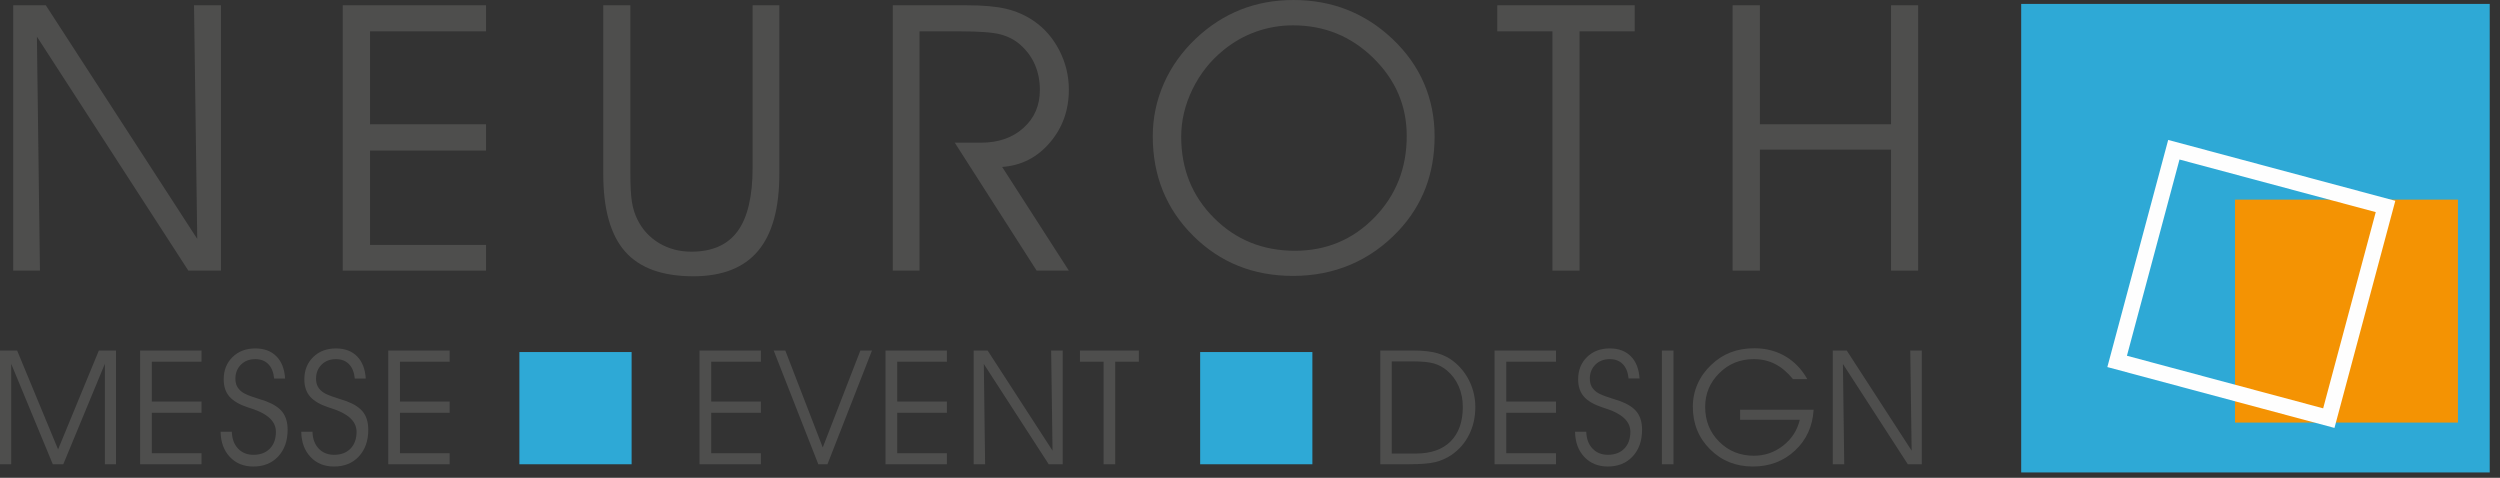 <?xml version="1.0" encoding="UTF-8"?>
<svg width="225px" height="43px" viewBox="0 0 225 43" version="1.1" xmlns="http://www.w3.org/2000/svg" xmlns:xlink="http://www.w3.org/1999/xlink">
    <rect x="0" y="0" width="225" height="43" fill="#333333" stroke="none"/>
    <!-- Generator: Sketch 50.2 (55047) - http://www.bohemiancoding.com/sketch -->
    <title>Logo</title>
    <desc>Created with Sketch.</desc>
    <defs></defs>
    <g id="Symbols" stroke="none" stroke-width="1" fill="none" fill-rule="evenodd">
        <g id="Header-color" transform="translate(-608, -45)">
            <g id="Header">
                <g id="Logo" transform="translate(608, 44)">
                    <g>
                        <polygon id="Fill-1" fill="#4E4E4D" points="17.462 1.475 17.752 22.502 4.123 1.475 1.189 1.475 1.189 25.356 3.595 25.356 3.321 4.297 16.951 25.356 19.885 25.356 19.885 1.475"></polygon>
                        <polygon id="Fill-2" fill="#4E4E4D" points="30.846 1.475 30.846 25.356 43.742 25.356 43.742 23.043 33.303 23.043 33.303 14.548 43.742 14.548 43.742 12.186 33.303 12.186 33.303 3.82 43.742 3.82 43.742 1.475"></polygon>
                        <g id="Group-9" transform="translate(54, 0.52)" fill="#4E4E4D">
                            <path d="M0.294,0.956 L2.733,0.956 L2.733,16.062 C2.733,17.232 2.782,18.107 2.878,18.686 C2.975,19.266 3.137,19.779 3.364,20.228 C3.808,21.136 4.459,21.846 5.317,22.36 C6.176,22.874 7.145,23.131 8.226,23.131 C10.102,23.131 11.489,22.516 12.388,21.286 C13.286,20.056 13.735,18.151 13.735,15.57 L13.735,0.956 L16.14,0.956 L16.14,16.144 C16.14,19.238 15.501,21.546 14.222,23.065 C12.942,24.585 11,25.345 8.396,25.345 C5.61,25.345 3.563,24.601 2.256,23.115 C0.948,21.628 0.294,19.304 0.294,16.144 L0.294,0.956 Z" id="Fill-3"></path>
                            <path d="M28.756,3.301 L28.756,24.836 L26.351,24.836 L26.351,0.956 L33.02,0.956 C34.487,0.956 35.667,1.062 36.56,1.275 C37.452,1.489 38.263,1.841 38.991,2.333 C39.98,3 40.762,3.891 41.336,5.007 C41.91,6.122 42.197,7.303 42.197,8.55 C42.197,10.398 41.626,11.988 40.483,13.322 C39.34,14.657 37.91,15.383 36.193,15.504 L42.197,24.836 L39.298,24.836 L31.929,13.322 L34.283,13.322 C35.852,13.322 37.128,12.879 38.112,11.994 C39.096,11.108 39.588,9.971 39.588,8.582 C39.588,7.74 39.437,6.975 39.136,6.286 C38.834,5.597 38.388,4.996 37.797,4.482 C37.308,4.056 36.719,3.752 36.031,3.572 C35.343,3.391 34.118,3.301 32.355,3.301 L28.756,3.301 Z" id="Fill-5"></path>
                            <path d="M49.749,12.749 C49.749,11.087 50.082,9.502 50.747,7.992 C51.412,6.484 52.376,5.133 53.638,3.941 C54.855,2.793 56.194,1.93 57.655,1.35 C59.117,0.77 60.7,0.481 62.406,0.481 C64.146,0.481 65.758,0.773 67.242,1.358 C68.726,1.943 70.082,2.815 71.31,3.974 C72.573,5.166 73.522,6.5 74.159,7.976 C74.796,9.452 75.114,11.043 75.114,12.749 C75.114,14.444 74.841,15.999 74.295,17.415 C73.749,18.831 72.931,20.119 71.839,21.278 C70.576,22.612 69.149,23.618 67.557,24.296 C65.965,24.973 64.236,25.312 62.372,25.312 C58.801,25.312 55.805,24.107 53.382,21.696 C50.96,19.285 49.749,16.303 49.749,12.749 M52.308,12.782 C52.308,15.691 53.291,18.129 55.259,20.097 C57.226,22.065 59.654,23.049 62.542,23.049 C65.362,23.049 67.745,22.054 69.69,20.064 C71.634,18.074 72.606,15.625 72.606,12.716 C72.606,10.004 71.605,7.667 69.604,5.705 C67.602,3.742 65.192,2.761 62.372,2.761 C61.223,2.761 60.118,2.949 59.054,3.326 C57.991,3.704 57.01,4.259 56.112,4.991 C54.929,5.953 53.999,7.129 53.323,8.517 C52.646,9.906 52.308,11.328 52.308,12.782" id="Fill-7"></path>
                        </g>
                        <polygon id="Fill-10" fill="#4E4E4D" points="134.755 1.475 134.755 3.82 139.719 3.82 139.719 25.356 142.158 25.356 142.158 3.82 147.122 3.82 147.122 1.475"></polygon>
                        <polygon id="Fill-11" fill="#4E4E4D" points="170.195 1.475 170.195 12.186 158.391 12.186 158.391 1.475 155.934 1.475 155.934 25.356 158.391 25.356 158.391 14.466 170.195 14.466 170.195 25.356 172.634 25.356 172.634 1.475"></polygon>
                        <polygon id="Fill-12" fill="#4E4E4D" points="8.896 32.548 5.228 41.447 1.542 32.548 0.001 32.548 0.001 42.783 1.008 42.783 1.008 33.743 4.752 42.783 5.696 42.783 9.438 33.743 9.438 42.783 10.44 42.783 10.44 32.548"></polygon>
                        <polygon id="Fill-13" fill="#4E4E4D" points="12.61 32.548 12.61 42.783 18.137 42.783 18.137 41.791 13.663 41.791 13.663 38.15 18.137 38.15 18.137 37.138 13.663 37.138 13.663 33.553 18.137 33.553 18.137 32.548"></polygon>
                        <g id="Group-18" transform="translate(19, 31.52)" fill="#4E4E4D">
                            <path d="M0.855,8.339 L1.863,8.339 C1.883,8.972 2.07,9.475 2.422,9.85 C2.776,10.225 3.24,10.413 3.816,10.413 C4.434,10.413 4.926,10.226 5.288,9.854 C5.652,9.481 5.832,8.976 5.832,8.339 C5.832,7.411 5.088,6.71 3.595,6.237 C3.478,6.2 3.392,6.172 3.333,6.153 C2.553,5.895 1.992,5.568 1.647,5.172 C1.304,4.776 1.133,4.26 1.133,3.622 C1.133,2.807 1.397,2.139 1.925,1.619 C2.454,1.099 3.138,0.839 3.975,0.839 C4.776,0.839 5.409,1.075 5.877,1.549 C6.345,2.022 6.606,2.687 6.659,3.545 L5.671,3.545 C5.619,2.987 5.446,2.557 5.152,2.255 C4.861,1.953 4.468,1.802 3.975,1.802 C3.45,1.802 3.019,1.967 2.686,2.297 C2.352,2.628 2.186,3.048 2.186,3.559 C2.186,3.826 2.235,4.057 2.334,4.251 C2.434,4.446 2.595,4.623 2.813,4.782 C3.038,4.942 3.466,5.12 4.101,5.317 C4.465,5.429 4.744,5.52 4.934,5.59 C5.625,5.848 6.125,6.177 6.428,6.578 C6.734,6.979 6.886,7.505 6.886,8.156 C6.886,9.15 6.604,9.95 6.042,10.557 C5.479,11.164 4.731,11.467 3.8,11.467 C2.933,11.467 2.228,11.18 1.688,10.606 C1.147,10.032 0.87,9.276 0.855,8.339" id="Fill-14"></path>
                            <path d="M8.113,8.339 L9.122,8.339 C9.141,8.972 9.328,9.475 9.681,9.85 C10.034,10.225 10.499,10.413 11.074,10.413 C11.693,10.413 12.184,10.226 12.547,9.854 C12.91,9.481 13.091,8.976 13.091,8.339 C13.091,7.411 12.346,6.71 10.854,6.237 C10.737,6.2 10.65,6.172 10.591,6.153 C9.812,5.895 9.25,5.568 8.906,5.172 C8.563,4.776 8.391,4.26 8.391,3.622 C8.391,2.807 8.655,2.139 9.184,1.619 C9.713,1.099 10.396,0.839 11.234,0.839 C12.034,0.839 12.667,1.075 13.135,1.549 C13.603,2.022 13.864,2.687 13.917,3.545 L12.93,3.545 C12.877,2.987 12.704,2.557 12.411,2.255 C12.119,1.953 11.727,1.802 11.234,1.802 C10.708,1.802 10.278,1.967 9.944,2.297 C9.61,2.628 9.444,3.048 9.444,3.559 C9.444,3.826 9.493,4.057 9.593,4.251 C9.693,4.446 9.853,4.623 10.072,4.782 C10.296,4.942 10.725,5.12 11.359,5.317 C11.724,5.429 12.002,5.52 12.192,5.59 C12.884,5.848 13.383,6.177 13.687,6.578 C13.992,6.979 14.144,7.505 14.144,8.156 C14.144,9.15 13.863,9.95 13.3,10.557 C12.737,11.164 11.99,11.467 11.059,11.467 C10.192,11.467 9.487,11.18 8.946,10.606 C8.405,10.032 8.128,9.276 8.113,8.339" id="Fill-16"></path>
                        </g>
                        <polygon id="Fill-19" fill="#4E4E4D" points="34.943 32.548 34.943 42.783 40.469 42.783 40.469 41.791 35.995 41.791 35.995 38.15 40.469 38.15 40.469 37.138 35.995 37.138 35.995 33.553 40.469 33.553 40.469 32.548"></polygon>
                        <polygon id="Fill-20" fill="#2EA9D6" points="46.745 42.784 56.845 42.784 56.845 32.684 46.745 32.684"></polygon>
                        <polygon id="Fill-21" fill="#4E4E4D" points="62.956 32.548 62.956 42.783 68.482 42.783 68.482 41.791 64.008 41.791 64.008 38.15 68.482 38.15 68.482 37.138 64.008 37.138 64.008 33.553 68.482 33.553 68.482 32.548"></polygon>
                        <polygon id="Fill-22" fill="#4E4E4D" points="77.433 32.548 74.048 41.271 70.678 32.548 69.633 32.548 73.647 42.783 74.472 42.783 78.478 32.548"></polygon>
                        <polygon id="Fill-23" fill="#4E4E4D" points="79.695 32.548 79.695 42.783 85.222 42.783 85.222 41.791 80.748 41.791 80.748 38.15 85.222 38.15 85.222 37.138 80.748 37.138 80.748 33.553 85.222 33.553 85.222 32.548"></polygon>
                        <polygon id="Fill-24" fill="#4E4E4D" points="94.604 32.548 94.728 41.56 88.887 32.548 87.63 32.548 87.63 42.783 88.66 42.783 88.543 33.757 94.384 42.783 95.642 42.783 95.642 32.548"></polygon>
                        <polygon id="Fill-25" fill="#4E4E4D" points="97.195 32.548 97.195 33.553 99.323 33.553 99.323 42.783 100.368 42.783 100.368 33.553 102.496 33.553 102.496 32.548"></polygon>
                        <polygon id="Fill-26" fill="#2EA9D6" points="108.014 42.784 118.114 42.784 118.114 32.684 108.014 32.684"></polygon>
                        <path d="M124.226,32.548 L127.252,32.548 C128.086,32.548 128.786,32.628 129.354,32.787 C129.922,32.946 130.423,33.202 130.857,33.553 C131.466,34.045 131.938,34.647 132.275,35.36 C132.611,36.072 132.779,36.833 132.779,37.644 C132.779,38.549 132.594,39.372 132.223,40.115 C131.853,40.858 131.329,41.463 130.652,41.932 C130.203,42.237 129.718,42.455 129.197,42.585 C128.675,42.717 127.871,42.782 126.785,42.782 L124.226,42.782 L124.226,32.548 Z M125.257,33.525 L125.257,41.819 L127.428,41.819 C128.783,41.819 129.826,41.454 130.557,40.723 C131.288,39.992 131.653,38.956 131.653,37.616 C131.653,36.946 131.529,36.327 131.281,35.76 C131.032,35.193 130.676,34.718 130.213,34.333 C129.867,34.043 129.479,33.835 129.051,33.711 C128.622,33.587 127.998,33.525 127.179,33.525 L125.257,33.525 Z" id="Fill-27" fill="#4E4E4D"></path>
                        <polygon id="Fill-29" fill="#4E4E4D" points="134.511 32.548 134.511 42.783 140.037 42.783 140.037 41.791 135.564 41.791 135.564 38.15 140.037 38.15 140.037 37.138 135.564 37.138 135.564 33.553 140.037 33.553 140.037 32.548"></polygon>
                        <path d="M141.755,39.858 L142.764,39.858 C142.783,40.491 142.97,40.994 143.323,41.369 C143.676,41.744 144.141,41.932 144.716,41.932 C145.334,41.932 145.826,41.745 146.189,41.373 C146.552,41 146.733,40.495 146.733,39.858 C146.733,38.93 145.988,38.229 144.496,37.756 C144.38,37.719 144.292,37.691 144.233,37.672 C143.454,37.414 142.892,37.087 142.548,36.691 C142.205,36.295 142.033,35.779 142.033,35.141 C142.033,34.326 142.297,33.658 142.826,33.138 C143.355,32.618 144.038,32.358 144.877,32.358 C145.676,32.358 146.309,32.594 146.777,33.068 C147.245,33.541 147.506,34.206 147.559,35.064 L146.572,35.064 C146.519,34.506 146.346,34.076 146.054,33.774 C145.761,33.472 145.369,33.321 144.877,33.321 C144.35,33.321 143.92,33.486 143.586,33.816 C143.252,34.147 143.085,34.567 143.085,35.078 C143.085,35.345 143.135,35.576 143.236,35.77 C143.335,35.965 143.495,36.142 143.714,36.301 C143.938,36.461 144.367,36.639 145.001,36.836 C145.366,36.948 145.644,37.039 145.834,37.109 C146.526,37.367 147.024,37.696 147.329,38.097 C147.634,38.498 147.786,39.024 147.786,39.675 C147.786,40.669 147.505,41.469 146.942,42.076 C146.379,42.683 145.632,42.986 144.701,42.986 C143.834,42.986 143.13,42.699 142.588,42.125 C142.047,41.551 141.77,40.795 141.755,39.858" id="Fill-30" fill="#4E4E4D"></path>
                        <polygon id="Fill-32" fill="#4E4E4D" points="149.57 42.783 150.615 42.783 150.615 32.548 149.57 32.548"></polygon>
                        <path d="M156.609,37.876 L163.226,37.876 C163.137,39.366 162.579,40.59 161.55,41.549 C160.523,42.507 159.261,42.986 157.764,42.986 C156.23,42.986 154.944,42.471 153.909,41.44 C152.873,40.409 152.355,39.13 152.355,37.602 C152.355,36.885 152.495,36.205 152.779,35.563 C153.061,34.921 153.476,34.342 154.022,33.827 C154.548,33.326 155.131,32.953 155.768,32.709 C156.406,32.466 157.117,32.344 157.897,32.344 C158.929,32.344 159.857,32.584 160.678,33.065 C161.499,33.545 162.157,34.23 162.655,35.121 L161.369,35.121 C160.867,34.506 160.329,34.053 159.756,33.76 C159.184,33.467 158.543,33.321 157.838,33.321 C156.614,33.321 155.579,33.742 154.734,34.583 C153.888,35.424 153.465,36.435 153.465,37.616 C153.465,38.872 153.887,39.919 154.731,40.758 C155.573,41.597 156.614,42.016 157.852,42.016 C158.827,42.016 159.701,41.716 160.472,41.116 C161.245,40.516 161.749,39.738 161.982,38.783 L156.609,38.783 L156.609,37.876 Z" id="Fill-33" fill="#4E4E4D"></path>
                        <polygon id="Fill-35" fill="#4E4E4D" points="171.924 32.548 172.048 41.56 166.207 32.548 164.95 32.548 164.95 42.783 165.981 42.783 165.863 33.757 171.704 42.783 172.962 42.783 172.962 32.548"></polygon>
                        <polygon id="Fill-36" fill="#2EA9D6" points="181.907 43.52 224.075 43.52 224.075 1.352 181.907 1.352"></polygon>
                        <polygon id="Fill-37" fill="#F49303" points="201.151 39.031 221.215 39.031 221.215 18.967 201.151 18.967"></polygon>
                        <path d="M210.102,39.513 L189.661,34.036 L195.137,13.594 L215.579,19.072 L210.102,39.513 Z M191.424,33.018 L209.084,37.75 L213.817,20.09 L196.155,15.357 L191.424,33.018 Z" id="Fill-38" fill="#FEFEFE"></path>
                    </g>
                </g>
            </g>
        </g>
    </g>
</svg>